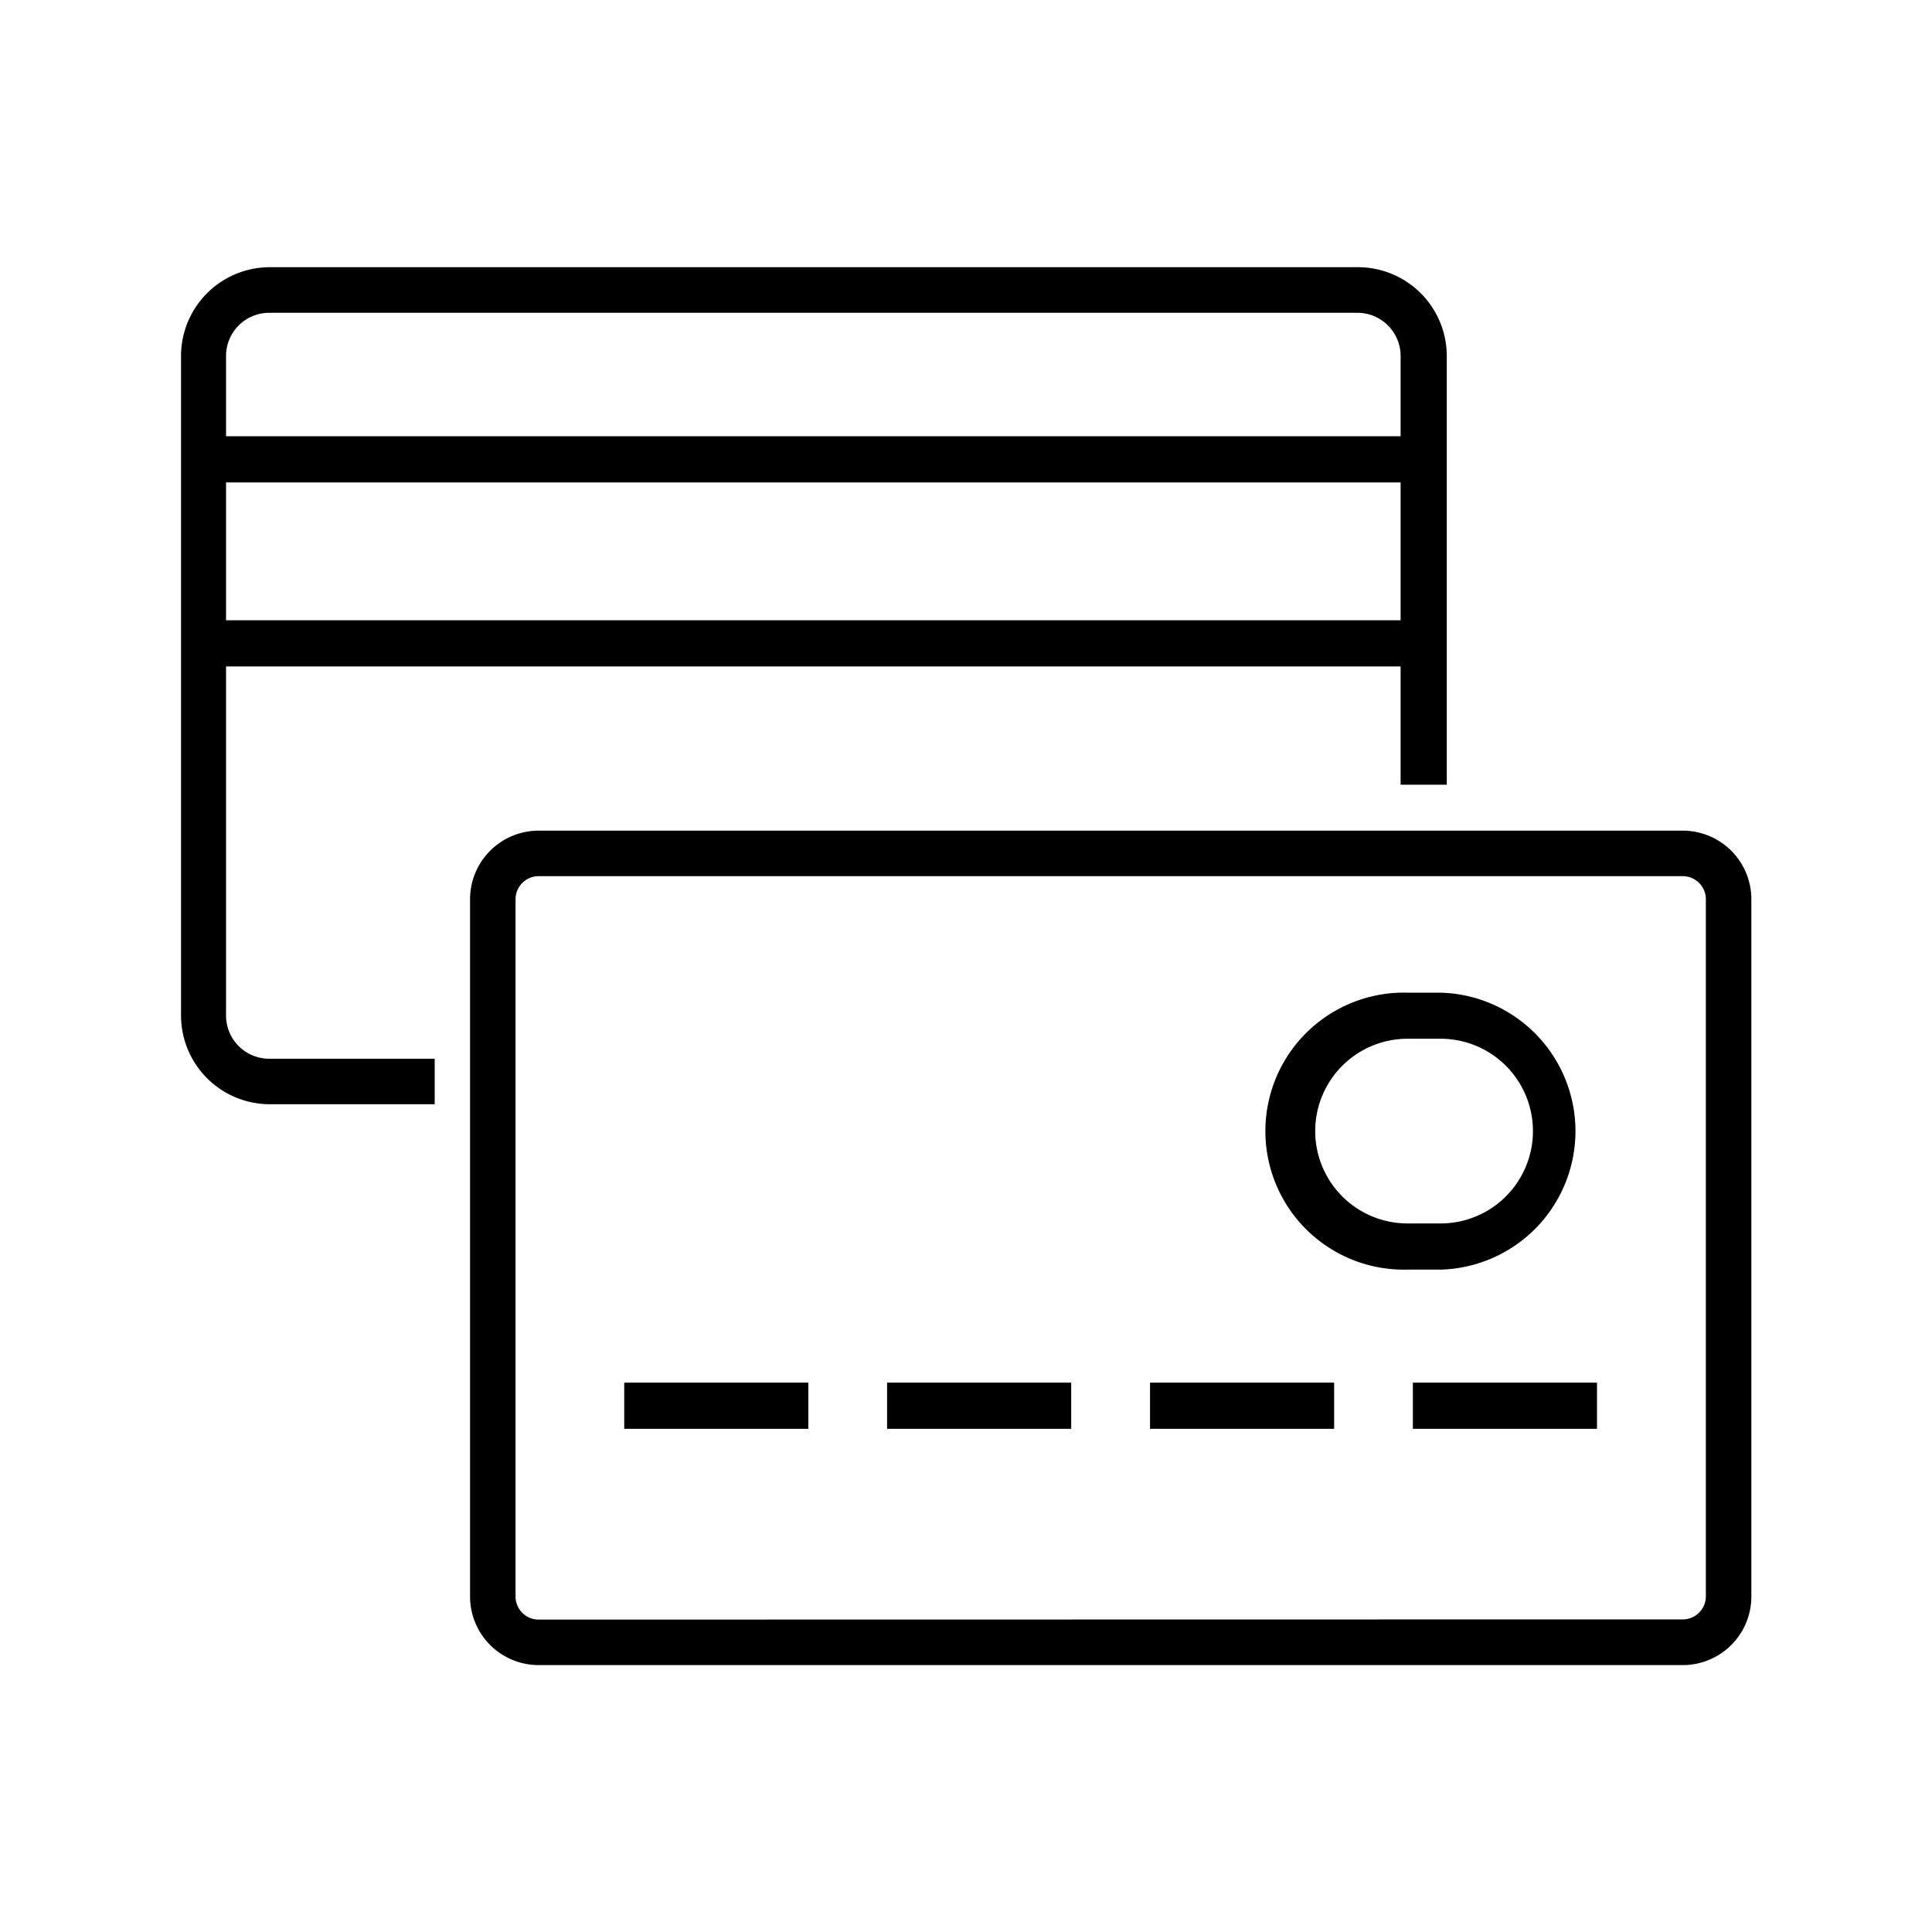 <svg xmlns="http://www.w3.org/2000/svg" xmlns:xlink="http://www.w3.org/1999/xlink" width="20" height="20" viewBox="0 0 20 20">
  <defs>
    <clipPath id="clip-path">
      <rect id="Retângulo_7426" data-name="Retângulo 7426" width="20" height="20"/>
    </clipPath>
  </defs>
  <g id="icon-como-funciona-1" clip-path="url(#clip-path)">
    <g id="Grupo_18507" data-name="Grupo 18507" transform="translate(1.872 2.766)">
      <path id="Caminho_18746" data-name="Caminho 18746" d="M210.628,58.665h-1.707a.92.92,0,0,1-.919-.919V50.919a.92.92,0,0,1,.919-.919h11.265a.92.92,0,0,1,.919.919v4.438h-.478V50.919a.447.447,0,0,0-.447-.447H208.915a.447.447,0,0,0-.447.447v6.828a.447.447,0,0,0,.447.447h1.713Z" transform="translate(-208 -50)"/>
      <path id="Linha_1610" data-name="Linha 1610" d="M12.518-.522H0V-1H12.518Z" transform="translate(0.236 2.75)"/>
      <path id="Linha_1611" data-name="Linha 1611" d="M12.518-.522H0V-1H12.518Z" transform="translate(0.236 4.655)"/>
      <path id="Retângulo_4226" data-name="Retângulo 4226" d="M-.29-1H11.554a.71.71,0,0,1,.71.71V6.928a.71.71,0,0,1-.71.71H-.29A.71.71,0,0,1-1,6.928V-.29A.71.71,0,0,1-.29-1ZM11.554,7.165a.239.239,0,0,0,.239-.239V-.29a.239.239,0,0,0-.239-.239H-.29A.239.239,0,0,0-.529-.29V6.928a.239.239,0,0,0,.239.239Z" transform="translate(3.994 6.833)"/>
      <path id="Linha_1612" data-name="Linha 1612" d="M1.906-.522H0V-1H1.906Z" transform="translate(4.59 12.547)"/>
      <path id="Linha_1613" data-name="Linha 1613" d="M1.906-.522H0V-1H1.906Z" transform="translate(7.311 12.547)"/>
      <path id="Linha_1614" data-name="Linha 1614" d="M1.906-.522H0V-1H1.906Z" transform="translate(10.033 12.547)"/>
      <path id="Linha_1615" data-name="Linha 1615" d="M1.906-.522H0V-1H1.906Z" transform="translate(12.754 12.547)"/>
      <path id="Caminho_18747" data-name="Caminho 18747" d="M242.434,72h.342a1.434,1.434,0,0,1,0,2.867h-.342a1.434,1.434,0,1,1,0-2.867Zm.342,2.389a.956.956,0,1,0,0-1.912h-.342a.956.956,0,1,0,0,1.912Z" transform="translate(-229.735 -64.49)"/>
    </g>
  </g>
</svg>

